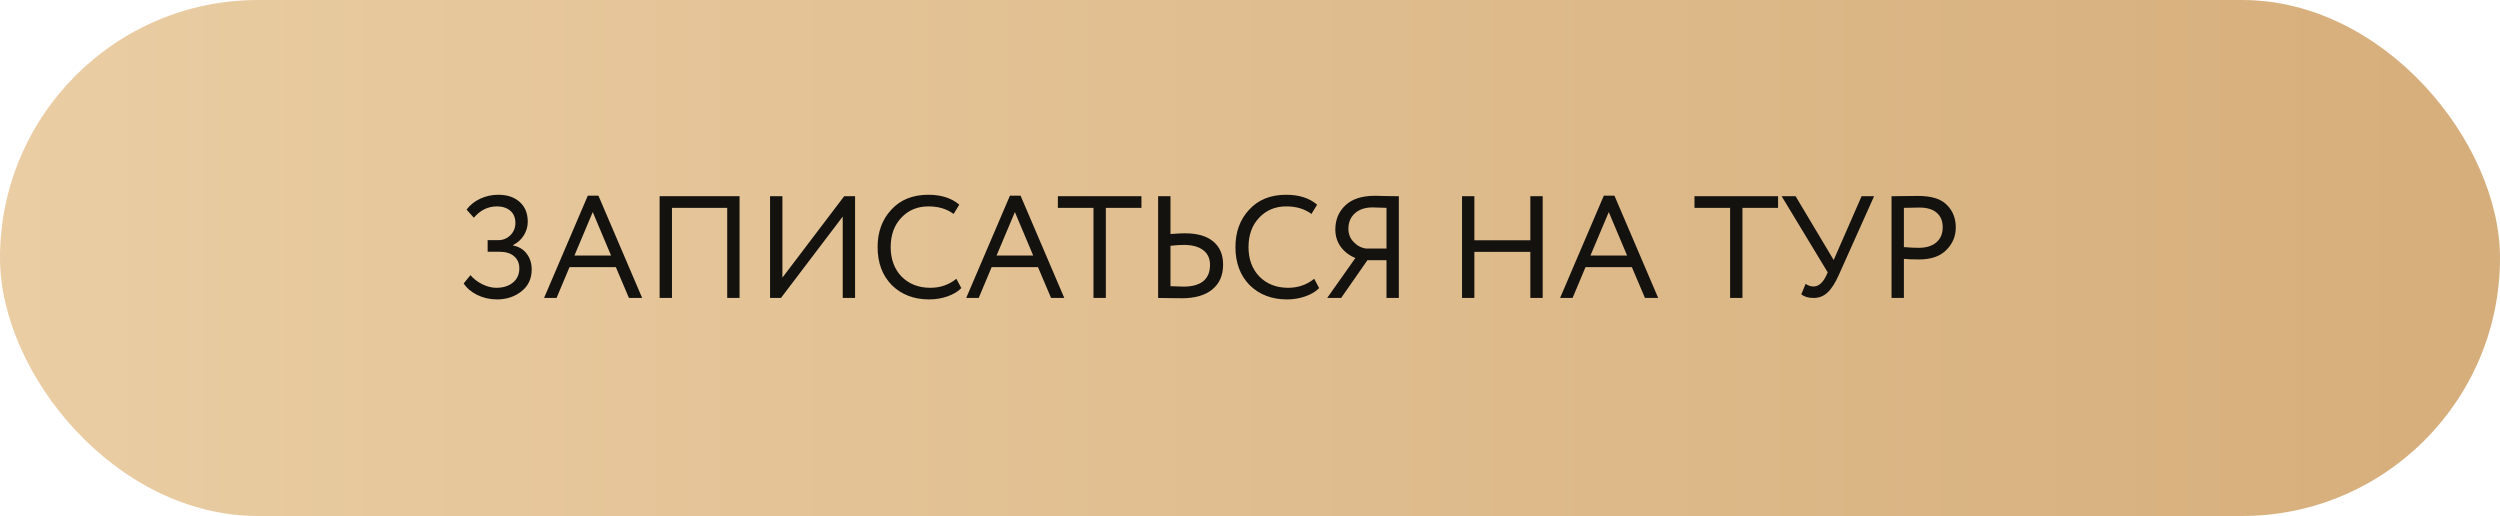 <?xml version="1.0" encoding="UTF-8"?> <svg xmlns="http://www.w3.org/2000/svg" width="344" height="71" viewBox="0 0 344 71" fill="none"> <rect width="344" height="71" rx="35.5" fill="url(#paint0_linear_26_76)"></rect> <path d="M68.38 41.2C67.407 41.2 66.5 40.993 65.66 40.58C64.833 40.167 64.213 39.64 63.8 39L64.74 37.86C65.18 38.38 65.727 38.8 66.38 39.12C67.047 39.44 67.68 39.6 68.28 39.6C69.24 39.6 70.007 39.36 70.58 38.88C71.167 38.4 71.46 37.747 71.46 36.92C71.46 36.227 71.22 35.673 70.74 35.26C70.26 34.847 69.587 34.64 68.72 34.64H67.1V33.04H68.6C69.213 33.04 69.753 32.82 70.22 32.38C70.687 31.913 70.92 31.347 70.92 30.68C70.92 29.96 70.687 29.4 70.22 29C69.753 28.6 69.14 28.4 68.38 28.4C67.14 28.4 66.08 28.92 65.2 29.96L64.2 28.84C64.68 28.2 65.307 27.7 66.08 27.34C66.853 26.98 67.68 26.8 68.56 26.8C69.8 26.8 70.787 27.133 71.52 27.8C72.253 28.453 72.62 29.36 72.62 30.52C72.62 31.173 72.44 31.793 72.08 32.38C71.733 32.953 71.24 33.4 70.6 33.72V33.78C71.413 33.94 72.04 34.32 72.48 34.92C72.933 35.507 73.16 36.227 73.16 37.08C73.16 38.347 72.693 39.347 71.76 40.08C70.827 40.827 69.7 41.2 68.38 41.2ZM76.582 41H74.862L80.882 26.92H82.343L88.362 41H86.543L84.743 36.76H78.362L76.582 41ZM84.082 35.16L81.562 29.18L79.043 35.16H84.082ZM101.764 41H100.064V28.6H92.464V41H90.764V27H101.764V41ZM115.959 29.8L107.459 41H105.959V27H107.659V38.2L116.159 27H117.659V41H115.959V29.8ZM131.598 38.36L132.278 39.64C131.811 40.12 131.178 40.5 130.378 40.78C129.578 41.06 128.738 41.2 127.858 41.2C125.764 41.2 124.051 40.547 122.718 39.24C121.411 37.907 120.758 36.16 120.758 34C120.758 31.92 121.384 30.207 122.638 28.86C123.891 27.487 125.591 26.8 127.738 26.8C129.511 26.8 130.931 27.253 131.998 28.16L131.218 29.44C130.284 28.747 129.131 28.4 127.758 28.4C126.238 28.4 124.991 28.92 124.018 29.96C123.044 30.987 122.558 32.333 122.558 34C122.558 35.667 123.058 37.02 124.058 38.06C125.084 39.087 126.404 39.6 128.018 39.6C129.378 39.6 130.571 39.187 131.598 38.36ZM134.668 41H132.948L138.968 26.92H140.428L146.448 41H144.628L142.828 36.76H136.448L134.668 41ZM142.168 35.16L139.648 29.18L137.128 35.16H142.168ZM150.463 28.6H145.563V27H157.063V28.6H152.163V41H150.463V28.6ZM162.898 33.7C162.378 33.7 161.764 33.74 161.058 33.82V39.38C162.138 39.42 162.731 39.44 162.838 39.44C164.024 39.44 164.931 39.193 165.558 38.7C166.184 38.193 166.498 37.447 166.498 36.46C166.498 35.567 166.184 34.887 165.558 34.42C164.931 33.94 164.044 33.7 162.898 33.7ZM159.358 27H161.058V32.2C161.991 32.133 162.644 32.1 163.018 32.1C164.751 32.1 166.064 32.48 166.958 33.24C167.851 33.987 168.298 35.047 168.298 36.42C168.298 37.887 167.798 39.027 166.798 39.84C165.811 40.64 164.424 41.04 162.638 41.04C161.958 41.04 161.364 41.033 160.858 41.02C160.351 41.007 159.851 41 159.358 41V27ZM180.836 38.36L181.516 39.64C181.049 40.12 180.416 40.5 179.616 40.78C178.816 41.06 177.976 41.2 177.096 41.2C175.003 41.2 173.289 40.547 171.956 39.24C170.649 37.907 169.996 36.16 169.996 34C169.996 31.92 170.623 30.207 171.876 28.86C173.129 27.487 174.829 26.8 176.976 26.8C178.749 26.8 180.169 27.253 181.236 28.16L180.456 29.44C179.523 28.747 178.369 28.4 176.996 28.4C175.476 28.4 174.229 28.92 173.256 29.96C172.283 30.987 171.796 32.333 171.796 34C171.796 35.667 172.296 37.02 173.296 38.06C174.323 39.087 175.643 39.6 177.256 39.6C178.616 39.6 179.809 39.187 180.836 38.36ZM192.481 41H190.781V35.8H188.161L184.541 41H182.621L186.501 35.5C185.674 35.167 185.008 34.66 184.501 33.98C183.994 33.287 183.741 32.487 183.741 31.58C183.741 30.233 184.201 29.127 185.121 28.26C186.041 27.38 187.401 26.94 189.201 26.94C189.254 26.94 189.814 26.953 190.881 26.98C191.414 26.993 191.948 27 192.481 27V41ZM187.961 34.2H190.781V28.6C189.861 28.56 189.228 28.54 188.881 28.54C187.841 28.54 187.021 28.813 186.421 29.36C185.834 29.893 185.541 30.6 185.541 31.48C185.541 32.2 185.781 32.807 186.261 33.3C186.741 33.807 187.308 34.107 187.961 34.2ZM212.274 41H210.574V34.66H202.874V41H201.174V27H202.874V33.06H210.574V27H212.274V41ZM216.387 41H214.667L220.687 26.92H222.147L228.167 41H226.347L224.547 36.76H218.167L216.387 41ZM223.887 35.16L221.367 29.18L218.847 35.16H223.887ZM238.061 28.6H233.161V27H244.661V28.6H239.761V41H238.061V28.6ZM256.155 27H257.875L253.035 37.8C252.542 38.92 252.022 39.733 251.475 40.24C250.942 40.747 250.302 41 249.555 41C248.835 41 248.269 40.833 247.855 40.5L248.455 39.06C248.802 39.3 249.162 39.42 249.535 39.42C250.215 39.42 250.789 38.947 251.255 38L251.495 37.48L245.155 27H247.075L252.315 35.78L256.155 27ZM261.976 35.62V41H260.276V27C260.836 27 261.429 26.993 262.056 26.98C262.682 26.967 263.309 26.96 263.936 26.96C265.776 26.96 267.096 27.373 267.896 28.2C268.709 29.013 269.116 30.047 269.116 31.3C269.116 32.513 268.676 33.553 267.796 34.42C266.942 35.273 265.702 35.7 264.076 35.7C263.222 35.7 262.522 35.673 261.976 35.62ZM264.096 28.56C263.856 28.56 263.149 28.573 261.976 28.6V34C262.816 34.067 263.496 34.1 264.016 34.1C265.042 34.1 265.849 33.853 266.436 33.36C267.022 32.853 267.316 32.16 267.316 31.28C267.316 30.413 267.042 29.747 266.496 29.28C265.962 28.8 265.162 28.56 264.096 28.56Z" fill="#14120F"></path> <defs> <linearGradient id="paint0_linear_26_76" x1="0" y1="35.5" x2="344" y2="35.5" gradientUnits="userSpaceOnUse"> <stop stop-color="#EACDA3"></stop> <stop offset="1" stop-color="#D6AE7B"></stop> </linearGradient> </defs> </svg> 